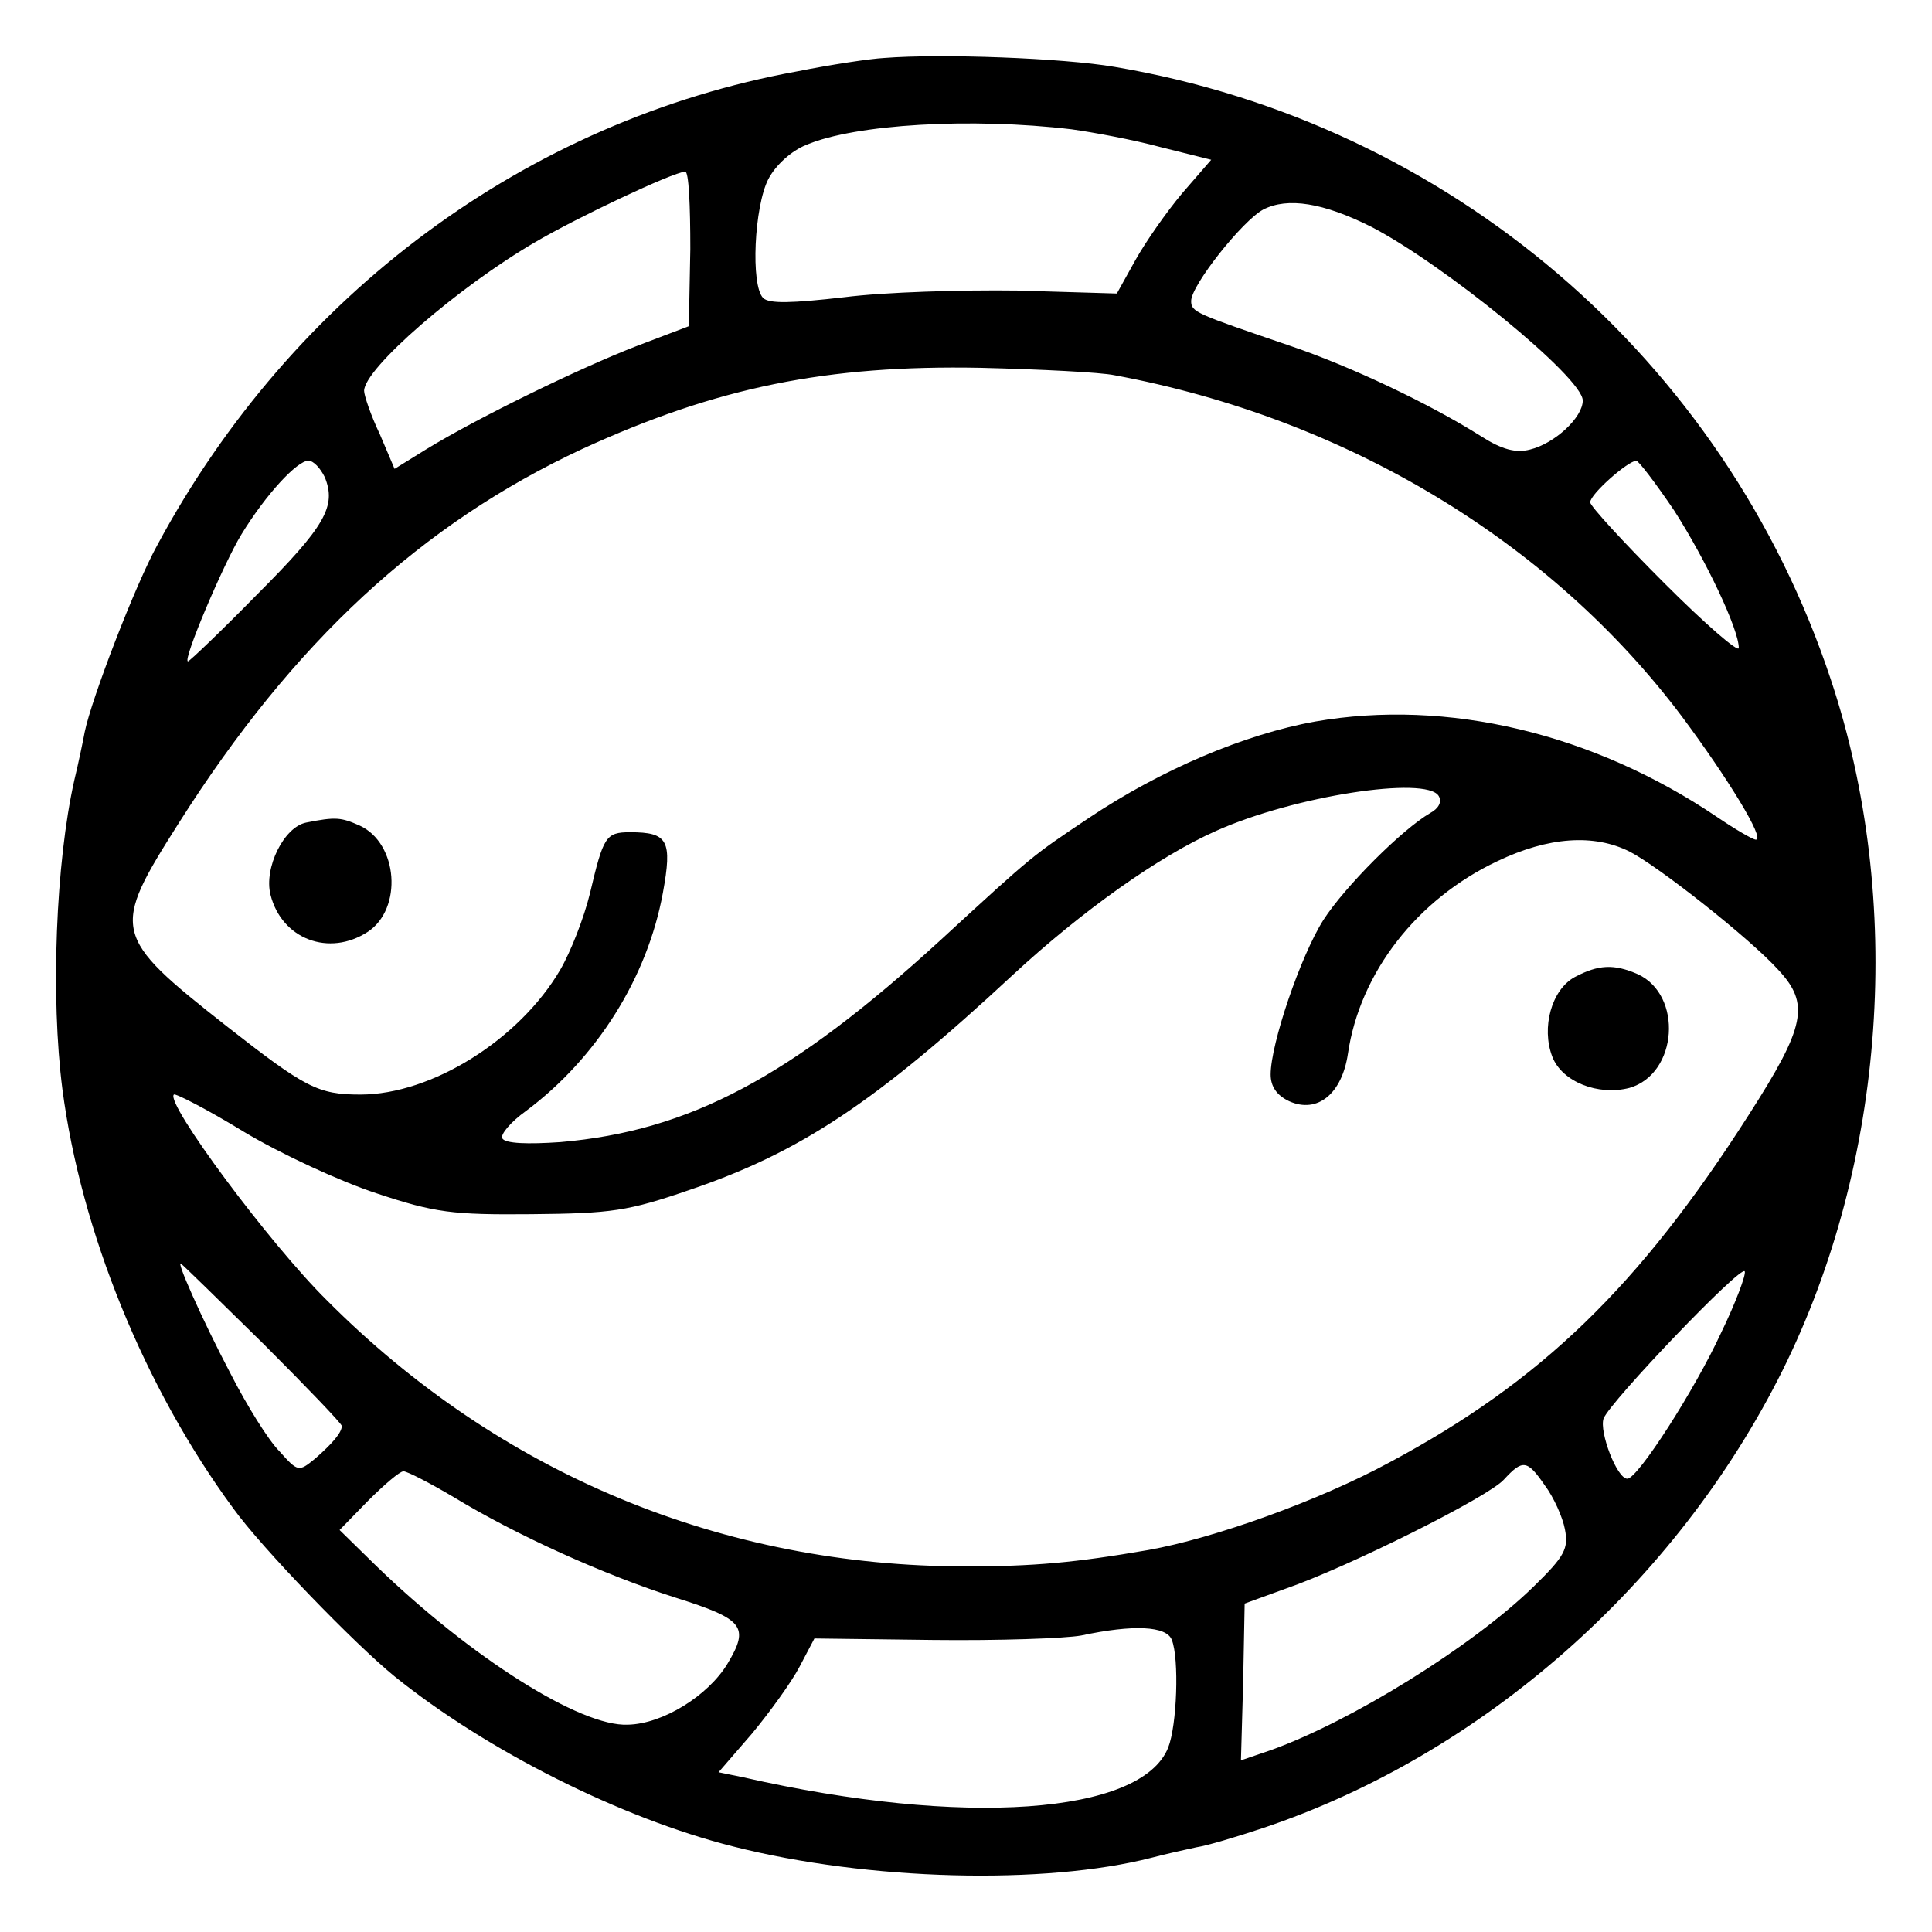 <?xml version="1.0" standalone="no"?>
<!DOCTYPE svg PUBLIC "-//W3C//DTD SVG 20010904//EN"
 "http://www.w3.org/TR/2001/REC-SVG-20010904/DTD/svg10.dtd">
<svg version="1.0" xmlns="http://www.w3.org/2000/svg"
 width="260pt" height="260pt" viewBox="0 0 260 260"
 preserveAspectRatio="xMidYMid meet">
<g transform="translate(0,260) scale(0.1,-0.1)"
fill="#000000" stroke="none">
<path d="M1190 2522 c-19 -1 -72 -9 -117 -18 -363 -66 -679 -299 -861 -637
-30 -54 -89 -208 -98 -252 -2 -11 -8 -40 -14 -65 -25 -111 -32 -292 -16 -416
25 -191 110 -401 230 -564 38 -53 164 -183 217 -226 124 -100 305 -191 456
-229 181 -46 419 -52 563 -15 19 5 46 11 60 14 14 2 54 14 90 26 295 99 556
329 699 616 139 280 164 632 65 929 -143 432 -514 749 -964 825 -70 12 -234
18 -310 12z m252 -96 c29 -4 83 -14 120 -24 l68 -17 -39 -45 c-21 -25 -49 -65
-63 -90 l-25 -45 -134 4 c-74 1 -178 -2 -233 -9 -70 -8 -101 -9 -109 -1 -17
17 -12 123 7 160 10 19 31 38 51 46 66 28 222 37 357 21z m-513 -161 l-2 -104
-71 -27 c-75 -29 -213 -96 -283 -139 l-42 -26 -20 47 c-12 25 -21 52 -21 58 0
30 127 140 230 200 56 33 185 94 202 95 5 1 7 -46 7 -104z m916 30 c97 -50
285 -203 285 -234 0 -23 -38 -58 -71 -66 -19 -5 -38 0 -66 18 -68 43 -175 94
-258 122 -126 43 -132 45 -132 60 0 21 69 108 97 123 33 17 81 9 145 -23z
m-345 -200 c312 -58 587 -224 764 -460 61 -82 112 -165 99 -165 -4 0 -28 14
-53 31 -166 112 -362 159 -540 128 -95 -17 -208 -65 -305 -130 -76 -51 -73
-48 -198 -163 -203 -186 -339 -258 -513 -273 -44 -3 -74 -2 -78 5 -3 5 11 22
32 37 95 71 163 179 184 293 13 71 7 82 -44 82 -33 0 -36 -6 -54 -82 -8 -33
-26 -79 -40 -103 -55 -94 -173 -168 -269 -168 -57 0 -74 9 -180 92 -155 122
-156 129 -64 274 154 243 326 402 543 503 181 83 329 113 536 109 80 -2 161
-6 180 -10z m-1063 -137 c16 -39 1 -66 -91 -158 -49 -50 -91 -90 -93 -90 -8 0
48 132 72 171 33 54 75 99 90 99 7 0 16 -10 22 -22z m1816 -45 c43 -67 87
-160 87 -185 0 -7 -45 32 -100 87 -55 55 -100 104 -100 109 0 11 50 55 62 56
3 0 26 -30 51 -67z m-317 -384 c5 -8 0 -17 -11 -23 -38 -22 -115 -99 -144
-144 -31 -49 -71 -167 -71 -208 0 -16 8 -28 25 -36 38 -17 71 10 79 64 16 109
93 208 201 259 69 33 130 37 178 13 39 -20 162 -117 200 -159 43 -46 37 -76
-40 -196 -147 -230 -279 -358 -483 -467 -94 -51 -235 -102 -325 -118 -98 -17
-155 -22 -245 -22 -327 0 -627 124 -860 358 -77 76 -218 266 -206 277 2 2 45
-20 94 -50 50 -30 130 -67 179 -83 78 -26 102 -29 208 -28 108 1 130 4 214 33
147 50 249 117 434 289 93 86 197 160 274 194 105 47 282 74 299 47z m-1581
-738 c58 -58 105 -107 105 -110 0 -9 -13 -24 -36 -44 -22 -18 -23 -18 -48 10
-15 15 -44 62 -65 103 -40 76 -76 158 -67 149 3 -2 53 -51 111 -108z m1961 15
c-35 -76 -112 -196 -126 -196 -14 0 -38 63 -32 81 9 23 186 208 190 198 2 -4
-12 -42 -32 -83z m-237 -205 c12 -16 24 -43 27 -59 5 -26 0 -36 -42 -77 -83
-81 -245 -181 -353 -220 l-41 -14 3 106 2 105 55 20 c84 29 274 124 294 147
25 27 31 27 55 -8z m-1468 -16 c84 -51 201 -104 298 -135 92 -29 100 -39 70
-89 -26 -43 -87 -81 -134 -82 -64 -3 -212 91 -339 214 l-49 48 38 39 c22 22
43 40 48 40 5 0 36 -16 68 -35z m966 -192 c10 -25 7 -115 -5 -145 -36 -90
-276 -107 -571 -40 l-34 7 45 52 c24 29 53 69 64 90 l20 38 160 -2 c87 -1 177
2 199 6 70 15 115 13 122 -6z"/>
<path d="M412 1493 c-30 -6 -57 -61 -48 -97 15 -60 79 -84 131 -50 47 31 41
119 -11 143 -25 11 -32 12 -72 4z"/>
<path d="M2119 1285 c-31 -17 -45 -68 -30 -107 13 -34 62 -53 104 -42 65 19
72 125 11 153 -32 14 -53 13 -85 -4z"/>
</g>
</svg>
